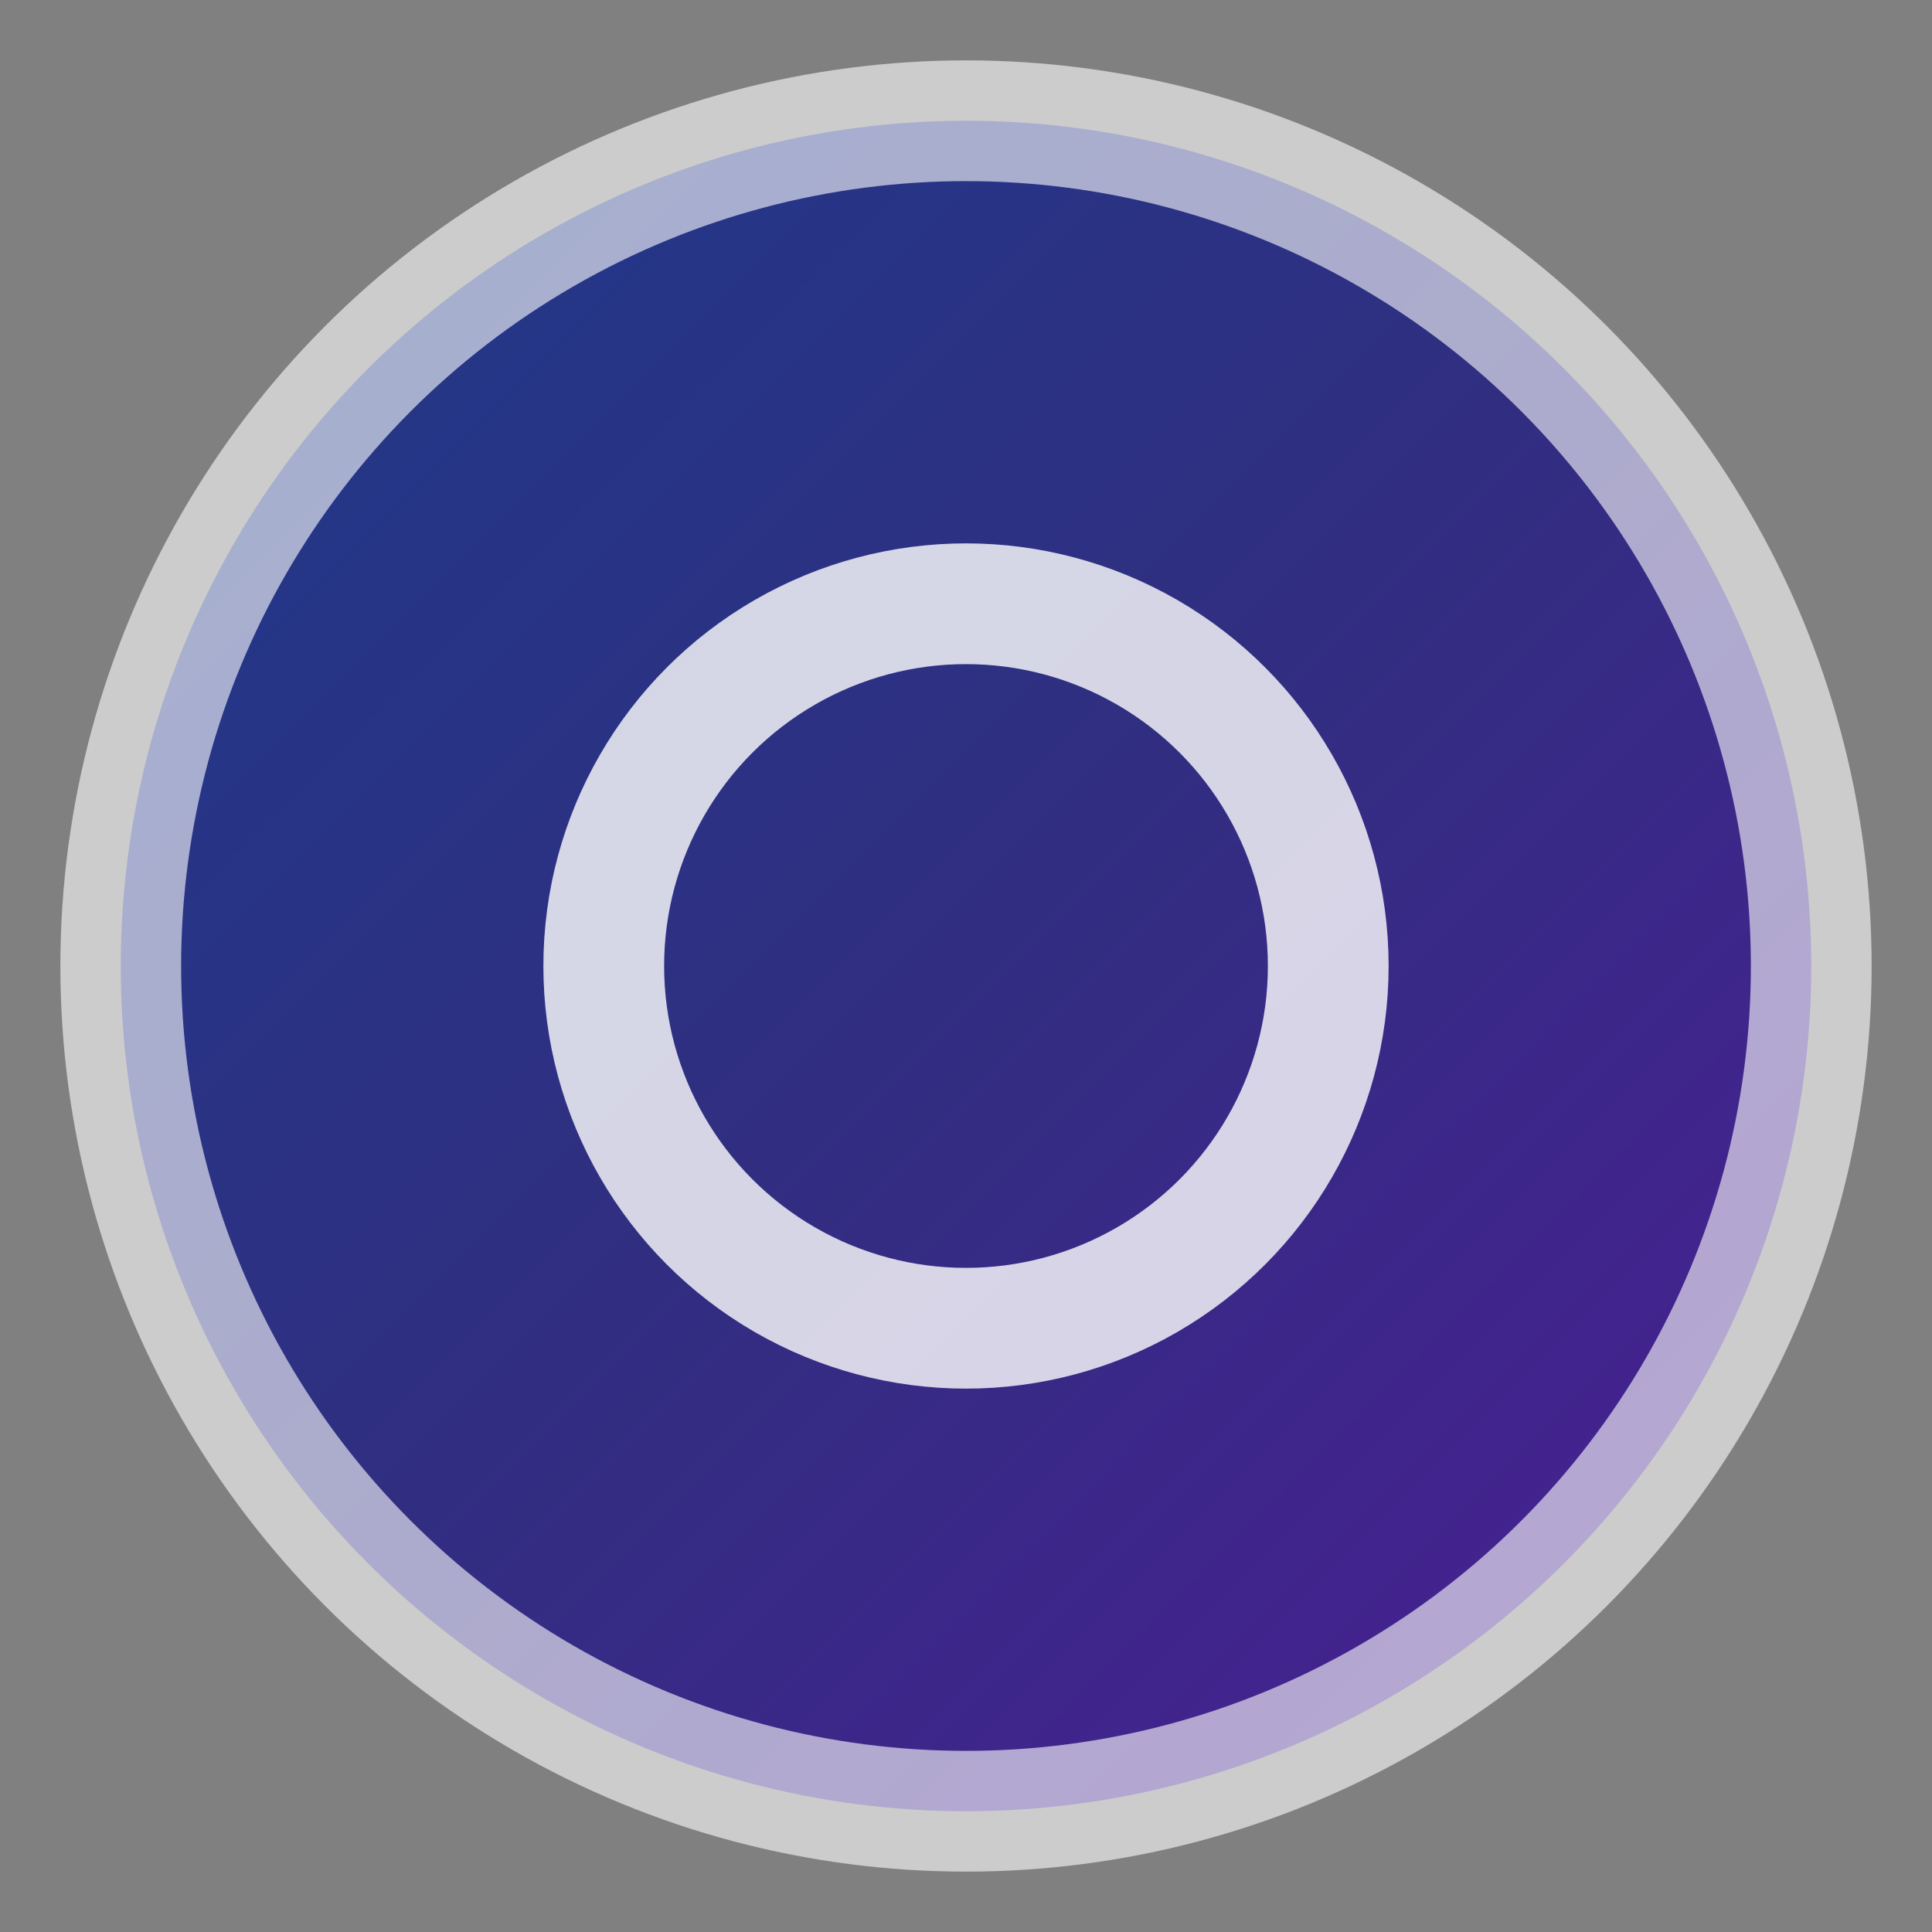 <svg xmlns="http://www.w3.org/2000/svg" width="32" height="32" viewBox="0 0 32 32">
  <rect x="0" y="0" width="32" height="32" fill="#808080" stroke="none"/>
  <defs>
    <linearGradient id="grad" x1="0%" y1="0%" x2="100%" y2="100%">
      <stop offset="0%" style="stop-color:#1e3a8a;stop-opacity:1" />
      <stop offset="50%" style="stop-color:#312e81;stop-opacity:1" />
      <stop offset="100%" style="stop-color:#4c1d95;stop-opacity:1" />
    </linearGradient>
  </defs>
  <circle cx="16" cy="16" r="14" fill="url(#grad)" stroke="white" stroke-width="2" stroke-opacity="0.6" />
  <circle cx="16" cy="16" r="6" fill="none" stroke="white" stroke-width="2" stroke-opacity="0.8" />
</svg>